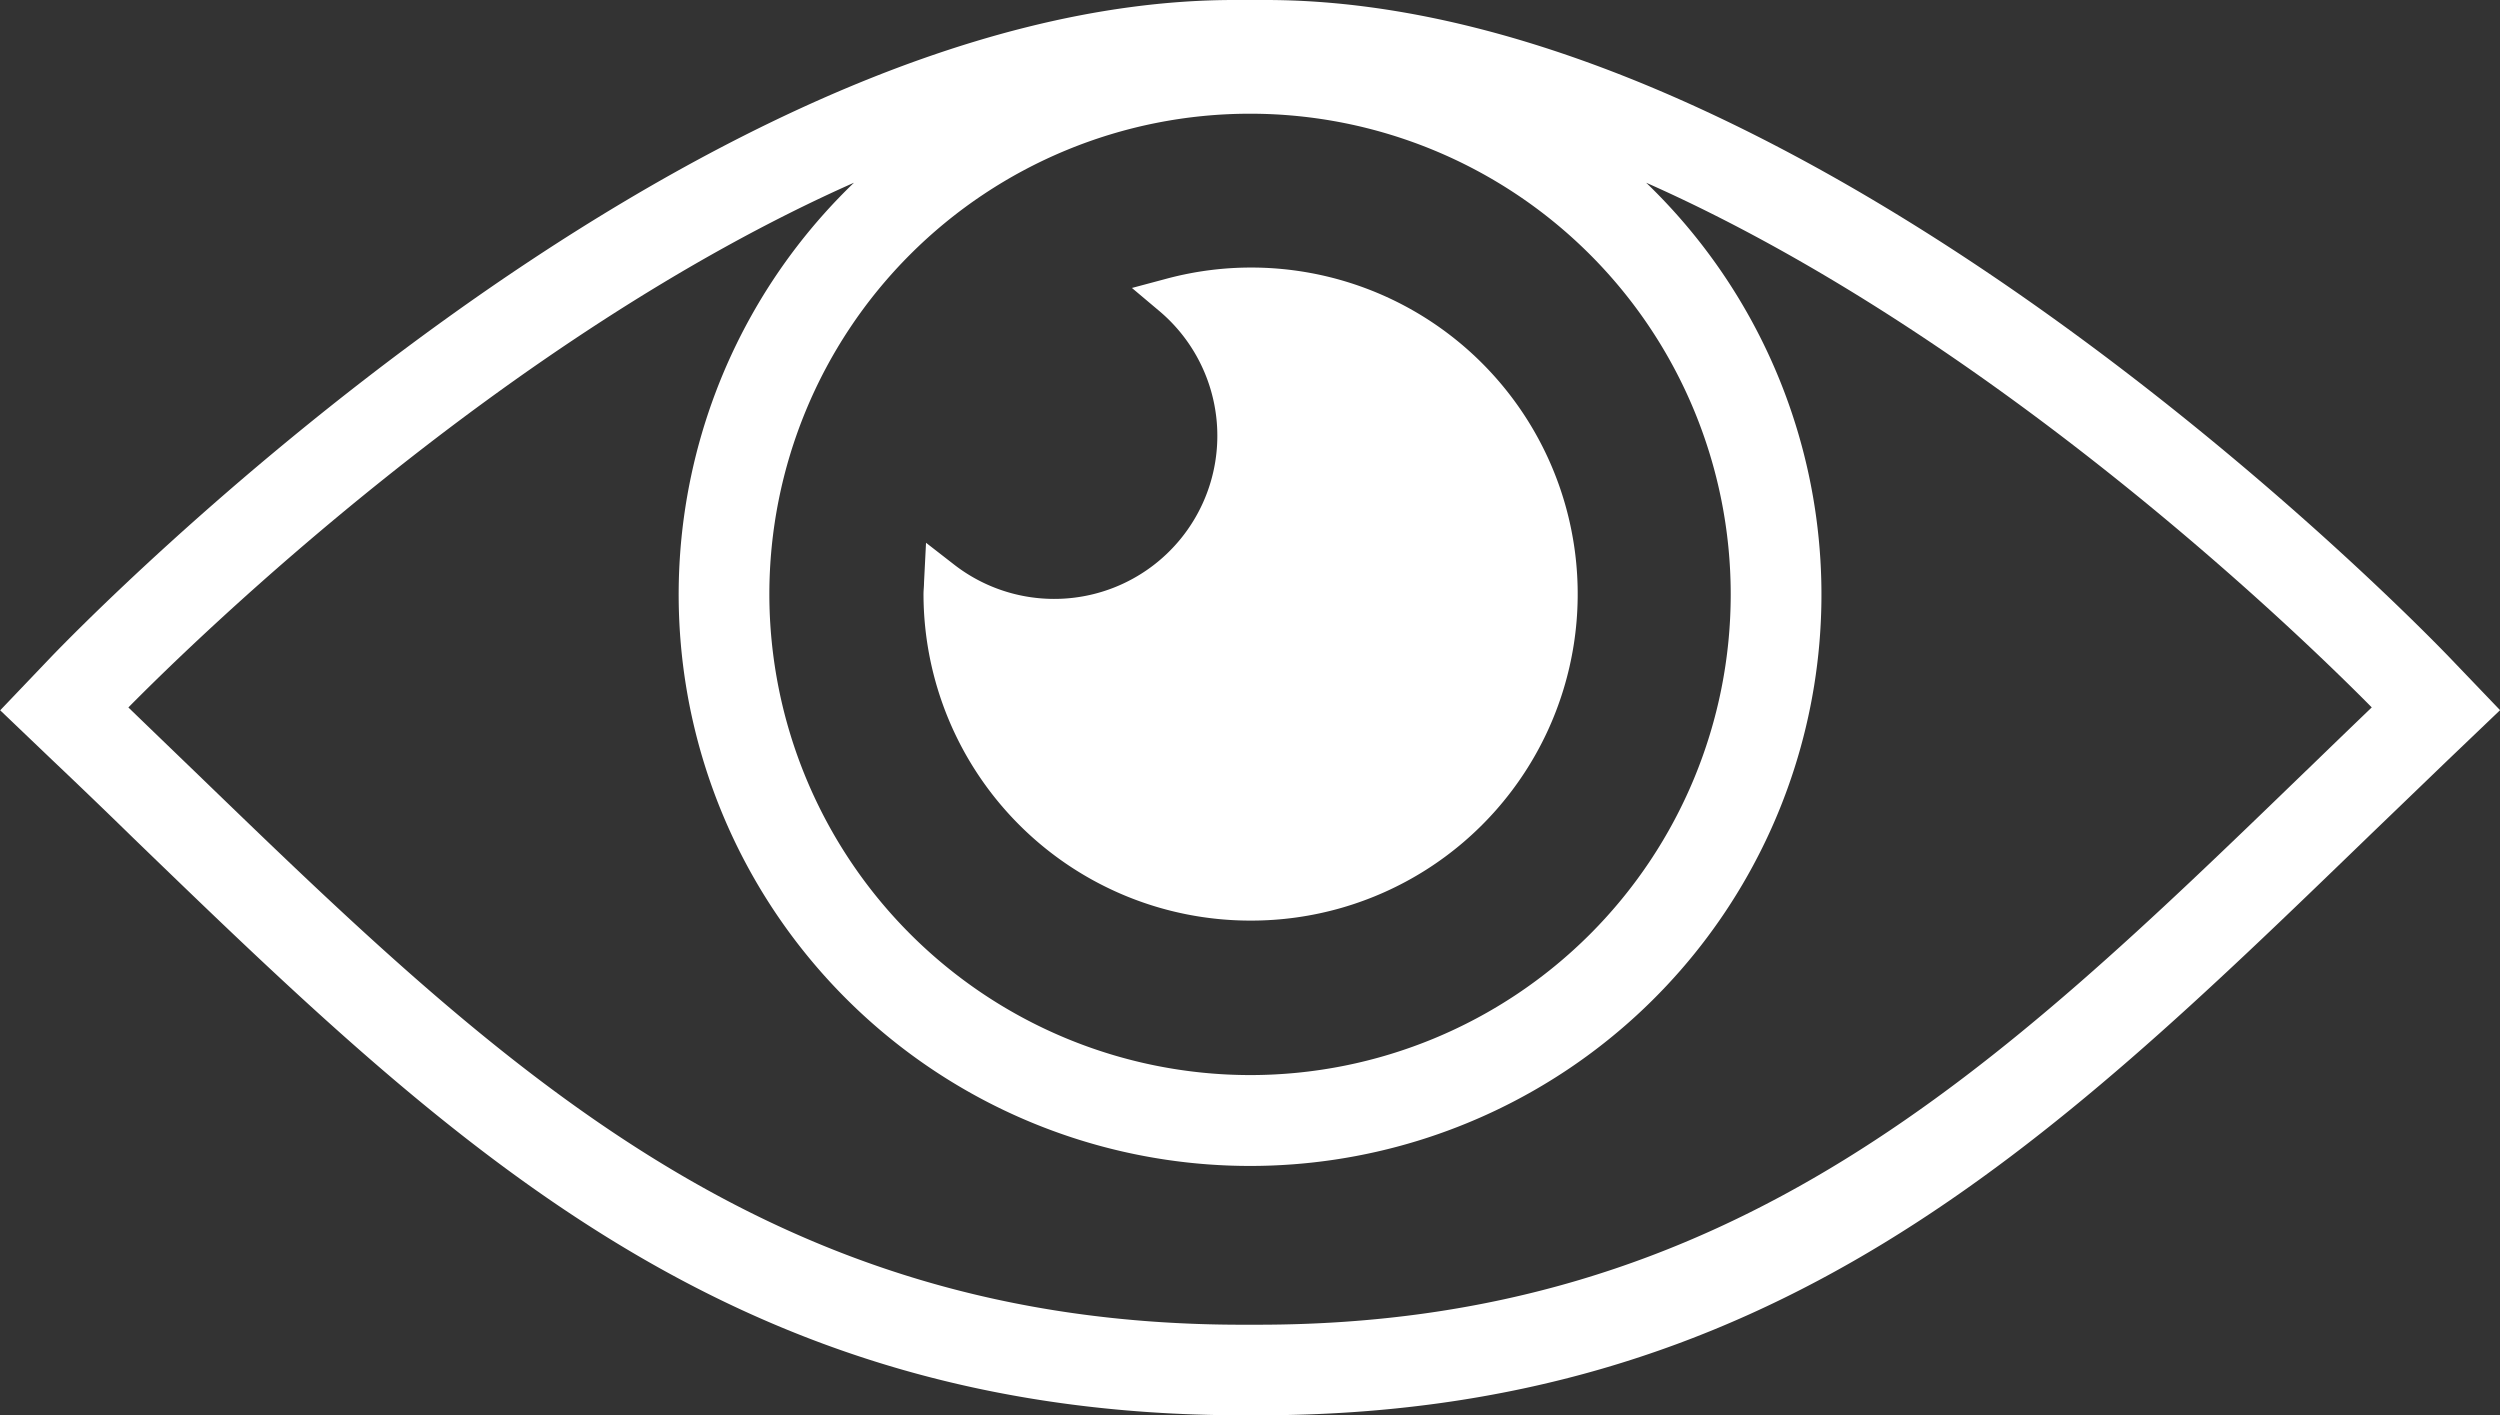 <svg xmlns="http://www.w3.org/2000/svg" width="38.695" height="21.908" viewBox="0 0 38.695 21.908"><rect x="0" y="0" width="38.695" height="21.908" fill="#333333" stroke="none"/><defs><style>.a{fill:#fff;}</style></defs><g transform="translate(-182.918 -190)"><path class="a" d="M238.883,214.858a5.054,5.054,0,1,0-1.308-9.931l-.52.139.412.347a2.525,2.525,0,0,1-3.173,3.928l-.426-.331-.031.616c0,.059-.008.118-.008.178A5.059,5.059,0,0,0,238.883,214.858Z" transform="translate(-36.617 -10.609)"/><path class="a" d="M220.838,200.182c-.4-.416-9.825-10.178-18.327-10.182l-.2,0-.289,0c-8.5,0-17.929,9.767-18.326,10.182l-.775.812.812.776q.633.6,1.247,1.2c4.958,4.793,9.24,8.933,17.179,8.936l.1,0,.133,0c7.924,0,12.206-4.144,17.163-8.937l.038-.037q.6-.577,1.209-1.164l.812-.776Zm-2.223,1.744-.036.035c-4.739,4.582-8.832,8.539-16.18,8.543l-.138,0-.119,0c-7.356,0-11.449-3.96-16.189-8.543q-.519-.5-1.048-1.011c1.039-1.053,5.833-5.727,11.231-8.122a8.844,8.844,0,1,0,12.261,0c5.4,2.394,10.192,7.069,11.231,8.121Q219.115,201.442,218.615,201.927ZM194.826,199.2a7.44,7.44,0,1,1,7.44,7.44A7.449,7.449,0,0,1,194.826,199.2Z" transform="translate(0)"/></g></svg>